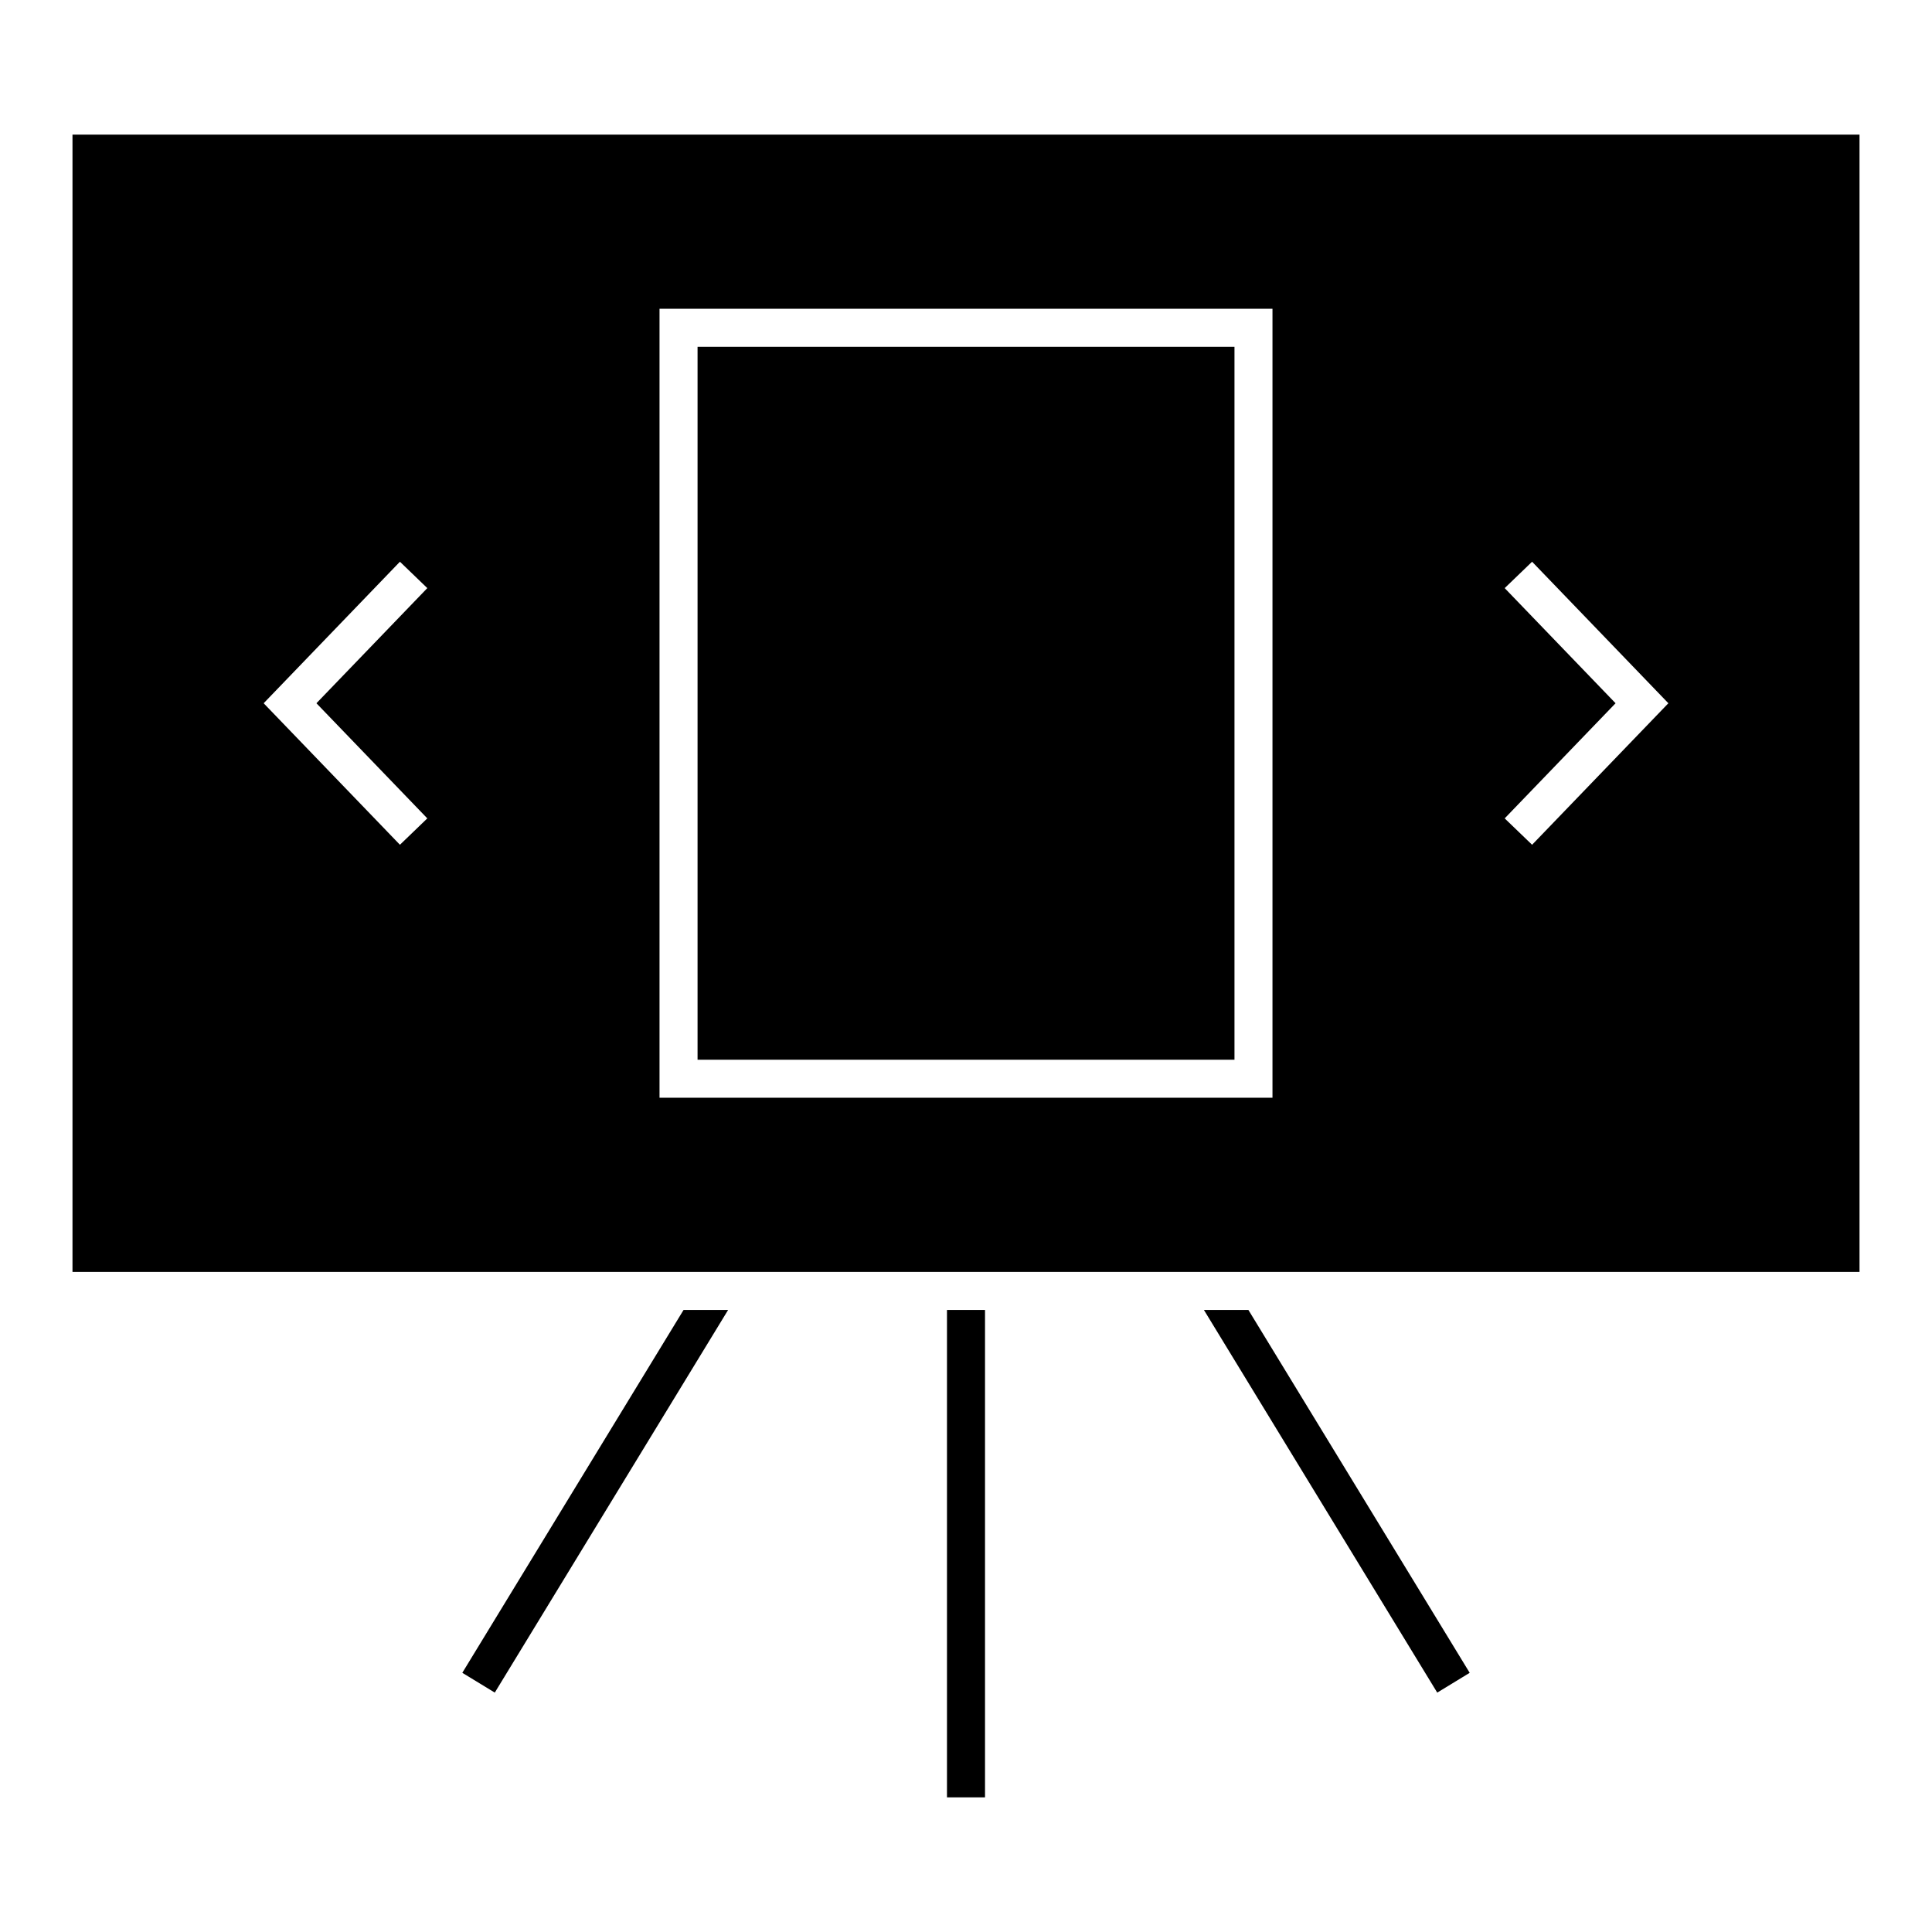 <?xml version="1.0" encoding="UTF-8"?>
<!-- Uploaded to: SVG Repo, www.svgrepo.com, Generator: SVG Repo Mixer Tools -->
<svg fill="#000000" width="800px" height="800px" version="1.1" viewBox="144 144 512 512" xmlns="http://www.w3.org/2000/svg">
 <g>
  <path d="m328.86 235.91h142.29v188.93h-142.29z"/>
  <path d="m636.79 179.68h-473.58v301.39h473.58zm-379.55 181.2-7.254 6.992-36.113-37.504 36.113-37.504 7.254 6.992-29.383 30.512zm223.98 74.031h-162.44v-209.08h162.44zm68.801-67.039-7.262-6.992 29.383-30.512-29.383-30.512 7.262-6.992 36.113 37.504z"/>
  <path d="m394.96 491.15h10.078v129.17h-10.078z"/>
  <path d="m325.15 491.15-58.633 96.16 8.605 5.246 61.836-101.41z"/>
  <path d="m463.05 491.15 61.832 101.41 8.602-5.246-58.641-96.16z"/>
 </g>
</svg>